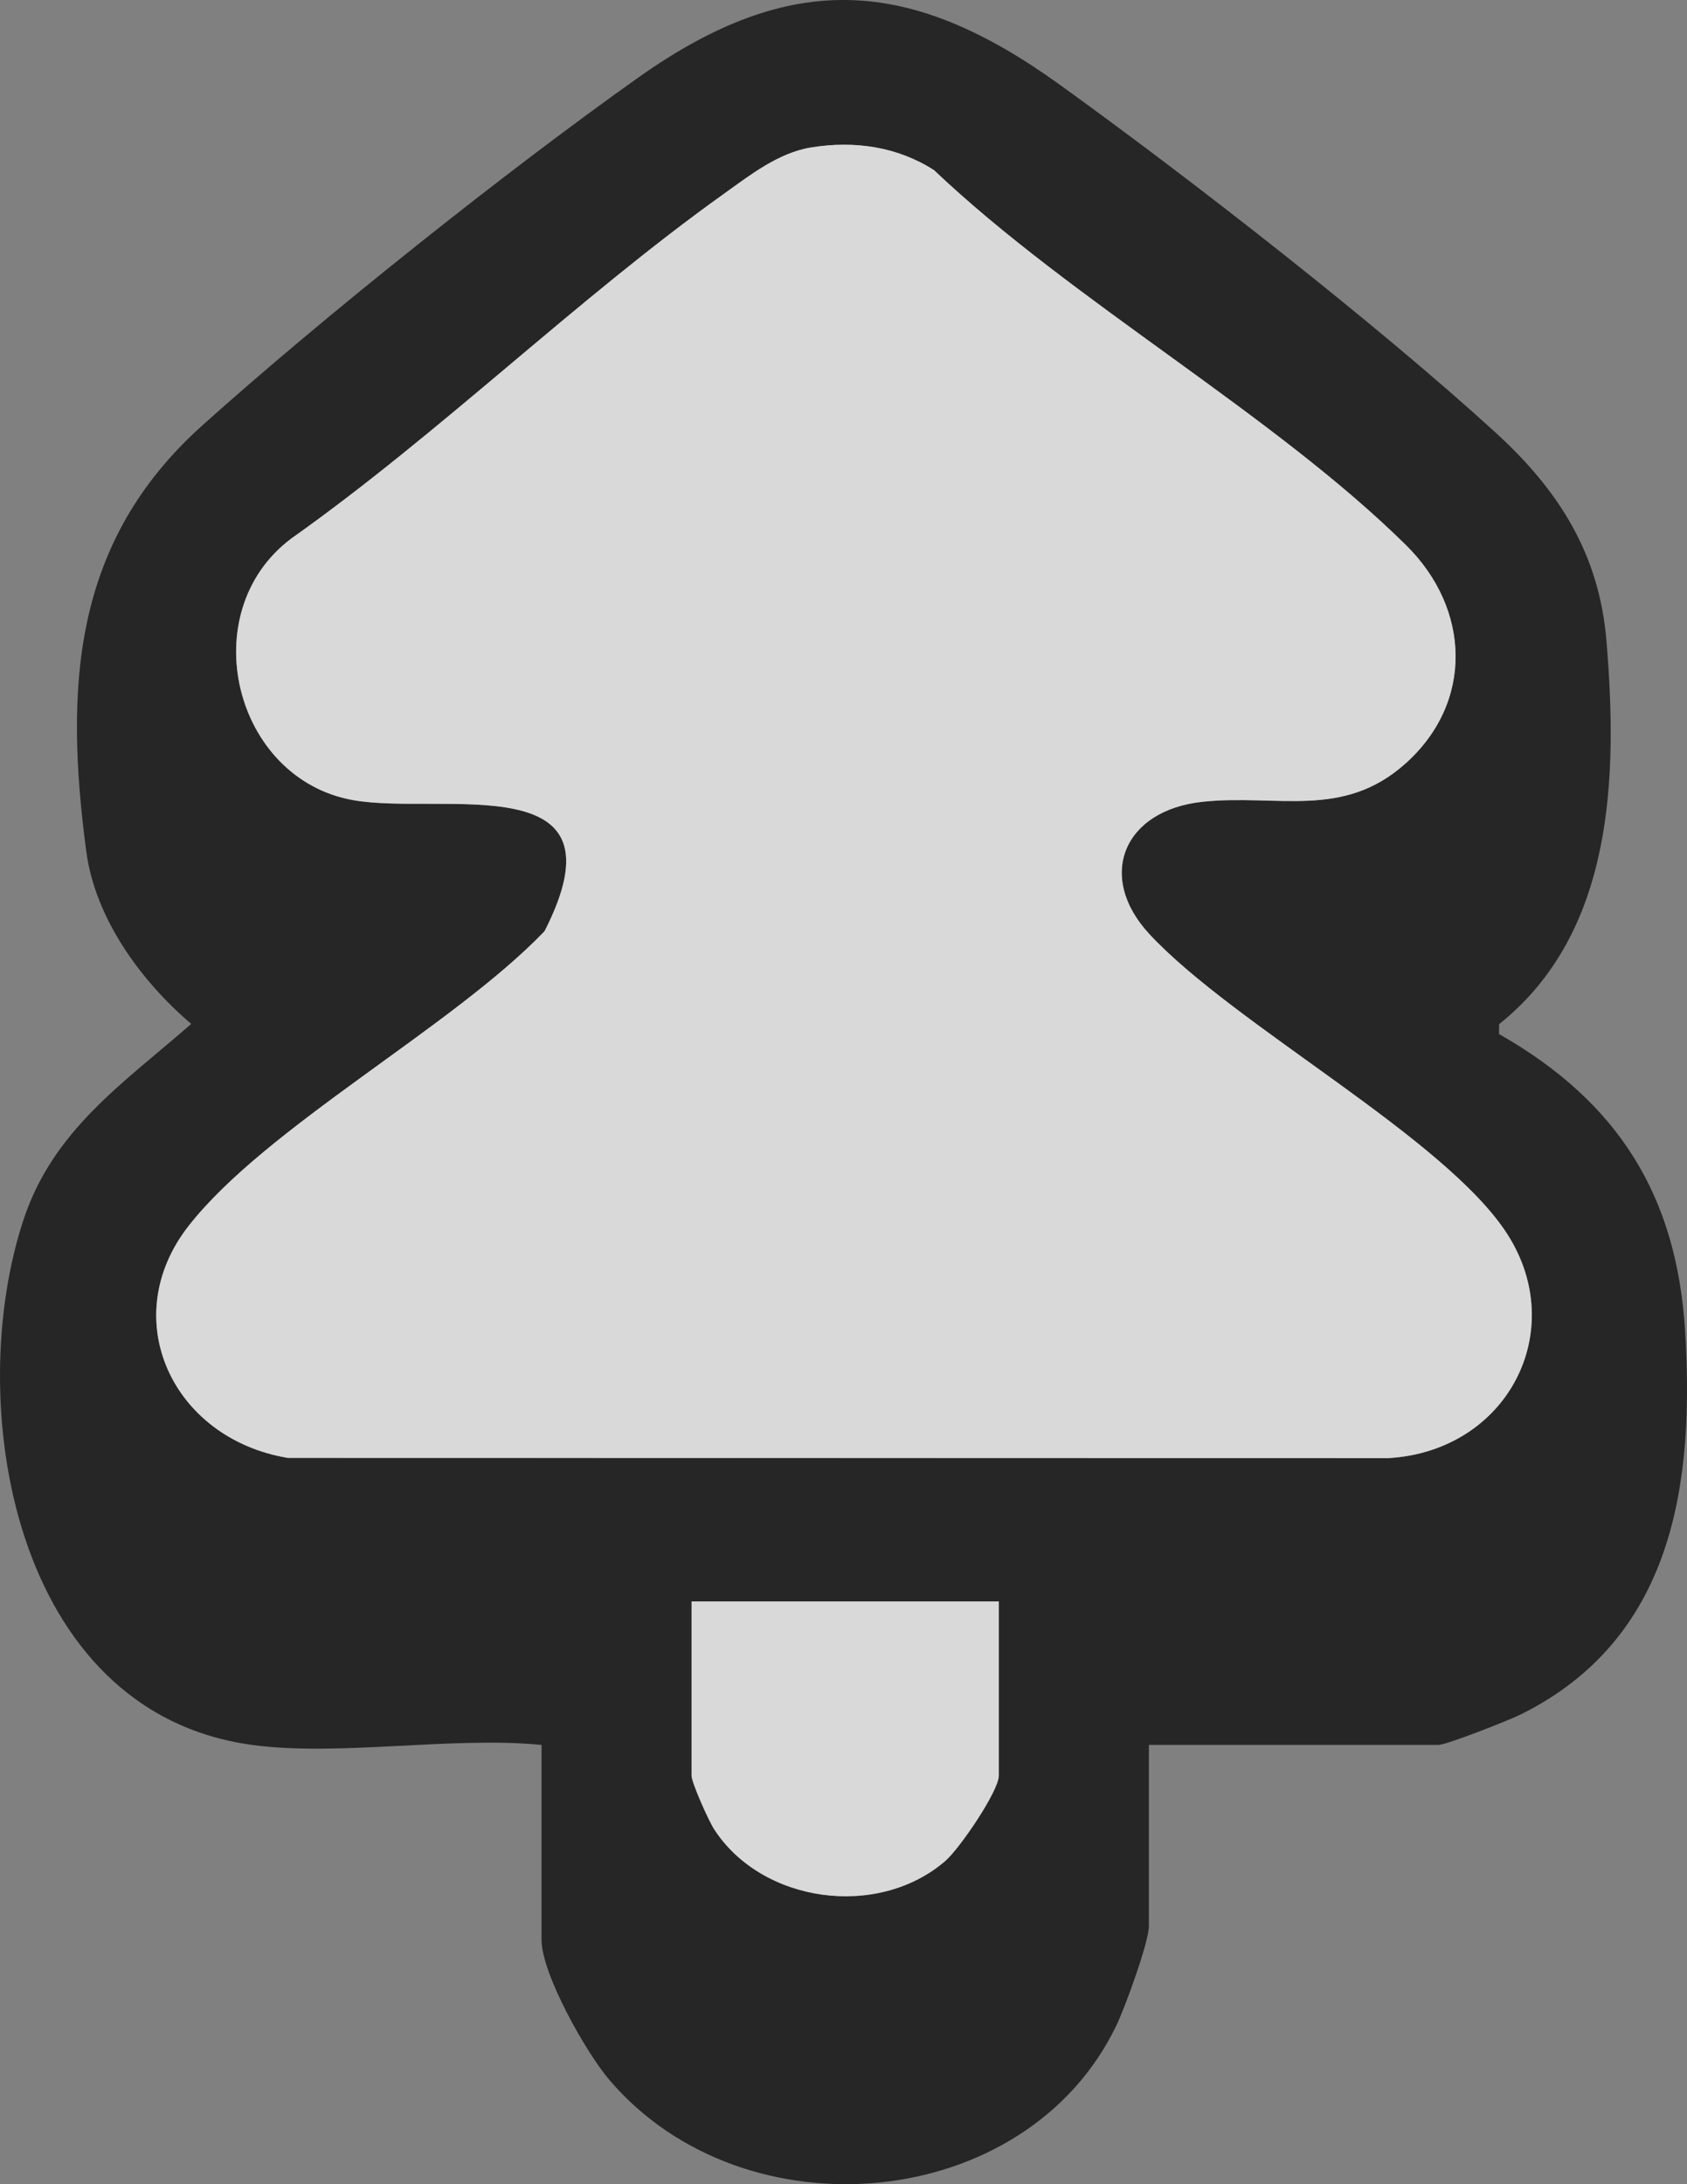 <?xml version="1.0" encoding="UTF-8"?>
<svg width="34px" height="44px" viewBox="0 0 34 44" version="1.1" xmlns="http://www.w3.org/2000/svg" xmlns:xlink="http://www.w3.org/1999/xlink">
    <rect x="0" y="0" width="34" height="44" fill="#808080" stroke="none"/>
    <title>Group 7</title>
    <g id="Pages" stroke="none" stroke-width="1" fill="none" fill-rule="evenodd" opacity="0.7">
        <g id="About-Us-W" transform="translate(-399, -3357)">
            <g id="Group" transform="translate(369, 3097)">
                <g id="shutterstock_2602070983" transform="translate(0, -157)">
                    <g id="Group-7" transform="translate(30, 417)">
                        <path d="M20.13,32.26 L13.938,32.26 L13.938,35.77 C13.938,35.909 14.281,36.676 14.393,36.849 C15.354,38.335 17.686,38.664 19.05,37.49 C19.34,37.241 20.13,36.079 20.13,35.77 L20.13,32.26 Z M16.348,2.97 C15.686,3.077 15.112,3.531 14.59,3.904 C11.615,6.029 8.873,8.722 5.87,10.849 C3.89,12.332 4.707,15.701 7.131,16.121 C8.932,16.432 12.687,15.405 10.975,18.758 C9.126,20.688 5.358,22.703 3.798,24.7 C2.343,26.564 3.472,28.981 5.801,29.369 L27.984,29.374 C30.377,29.231 31.629,26.82 30.383,24.868 C29.143,22.927 24.887,20.666 23.17,18.823 C22.09,17.664 22.633,16.324 24.234,16.152 C25.74,15.991 27.061,16.512 28.325,15.382 C29.708,14.147 29.633,12.262 28.342,10.987 C25.667,8.344 21.612,6.073 18.825,3.428 C18.087,2.955 17.223,2.828 16.348,2.97 L16.348,2.97 Z M5.081,35.151 C0.222,34.489 -0.741,28.212 0.479,24.556 C1.077,22.767 2.465,21.837 3.854,20.627 C2.82,19.743 1.915,18.487 1.738,17.146 C1.3,13.842 1.461,10.919 4.07,8.577 C6.504,6.392 10.178,3.467 12.862,1.564 C15.944,-0.622 18.346,-0.462 21.351,1.701 C24.023,3.625 27.742,6.524 30.143,8.715 C31.428,9.887 32.233,11.173 32.377,12.912 C32.6,15.603 32.544,18.773 30.214,20.631 L30.212,20.831 C32.636,22.207 33.795,24.111 33.962,26.816 C34.149,29.861 33.743,33.003 30.649,34.537 C30.409,34.656 29.154,35.151 28.987,35.151 L23.155,35.151 L23.155,38.799 C23.155,39.121 22.678,40.428 22.504,40.793 C20.696,44.576 15.011,45.099 12.28,41.898 C11.806,41.341 10.914,39.759 10.914,39.074 L10.914,35.151 C9.11,34.974 6.824,35.388 5.081,35.151 L5.081,35.151 Z" id="Fill-1" fill="#000000"></path>
                        <path d="M16.348,2.97 C17.223,2.828 18.087,2.955 18.825,3.428 C21.612,6.073 25.667,8.344 28.342,10.987 C29.633,12.262 29.708,14.147 28.325,15.382 C27.061,16.512 25.739,15.991 24.234,16.152 C22.633,16.324 22.09,17.664 23.17,18.823 C24.888,20.666 29.143,22.927 30.383,24.868 C31.629,26.819 30.377,29.231 27.984,29.373 L5.801,29.369 C3.473,28.981 2.343,26.564 3.798,24.7 C5.357,22.703 9.126,20.688 10.975,18.759 C12.687,15.405 8.932,16.432 7.131,16.121 C4.707,15.702 3.89,12.332 5.87,10.849 C8.874,8.723 11.615,6.029 14.59,3.904 C15.112,3.532 15.686,3.077 16.348,2.97" id="Fill-3" fill="#FFFFFF"></path>
                        <path d="M20.13,32.26 L20.13,35.77 C20.13,36.079 19.34,37.241 19.05,37.49 C17.686,38.664 15.354,38.335 14.393,36.849 C14.281,36.676 13.938,35.909 13.938,35.77 L13.938,32.26 L20.13,32.26 Z" id="Fill-5" fill="#FFFFFF"></path>
                    </g>
                </g>
            </g>
        </g>
    </g>
</svg>